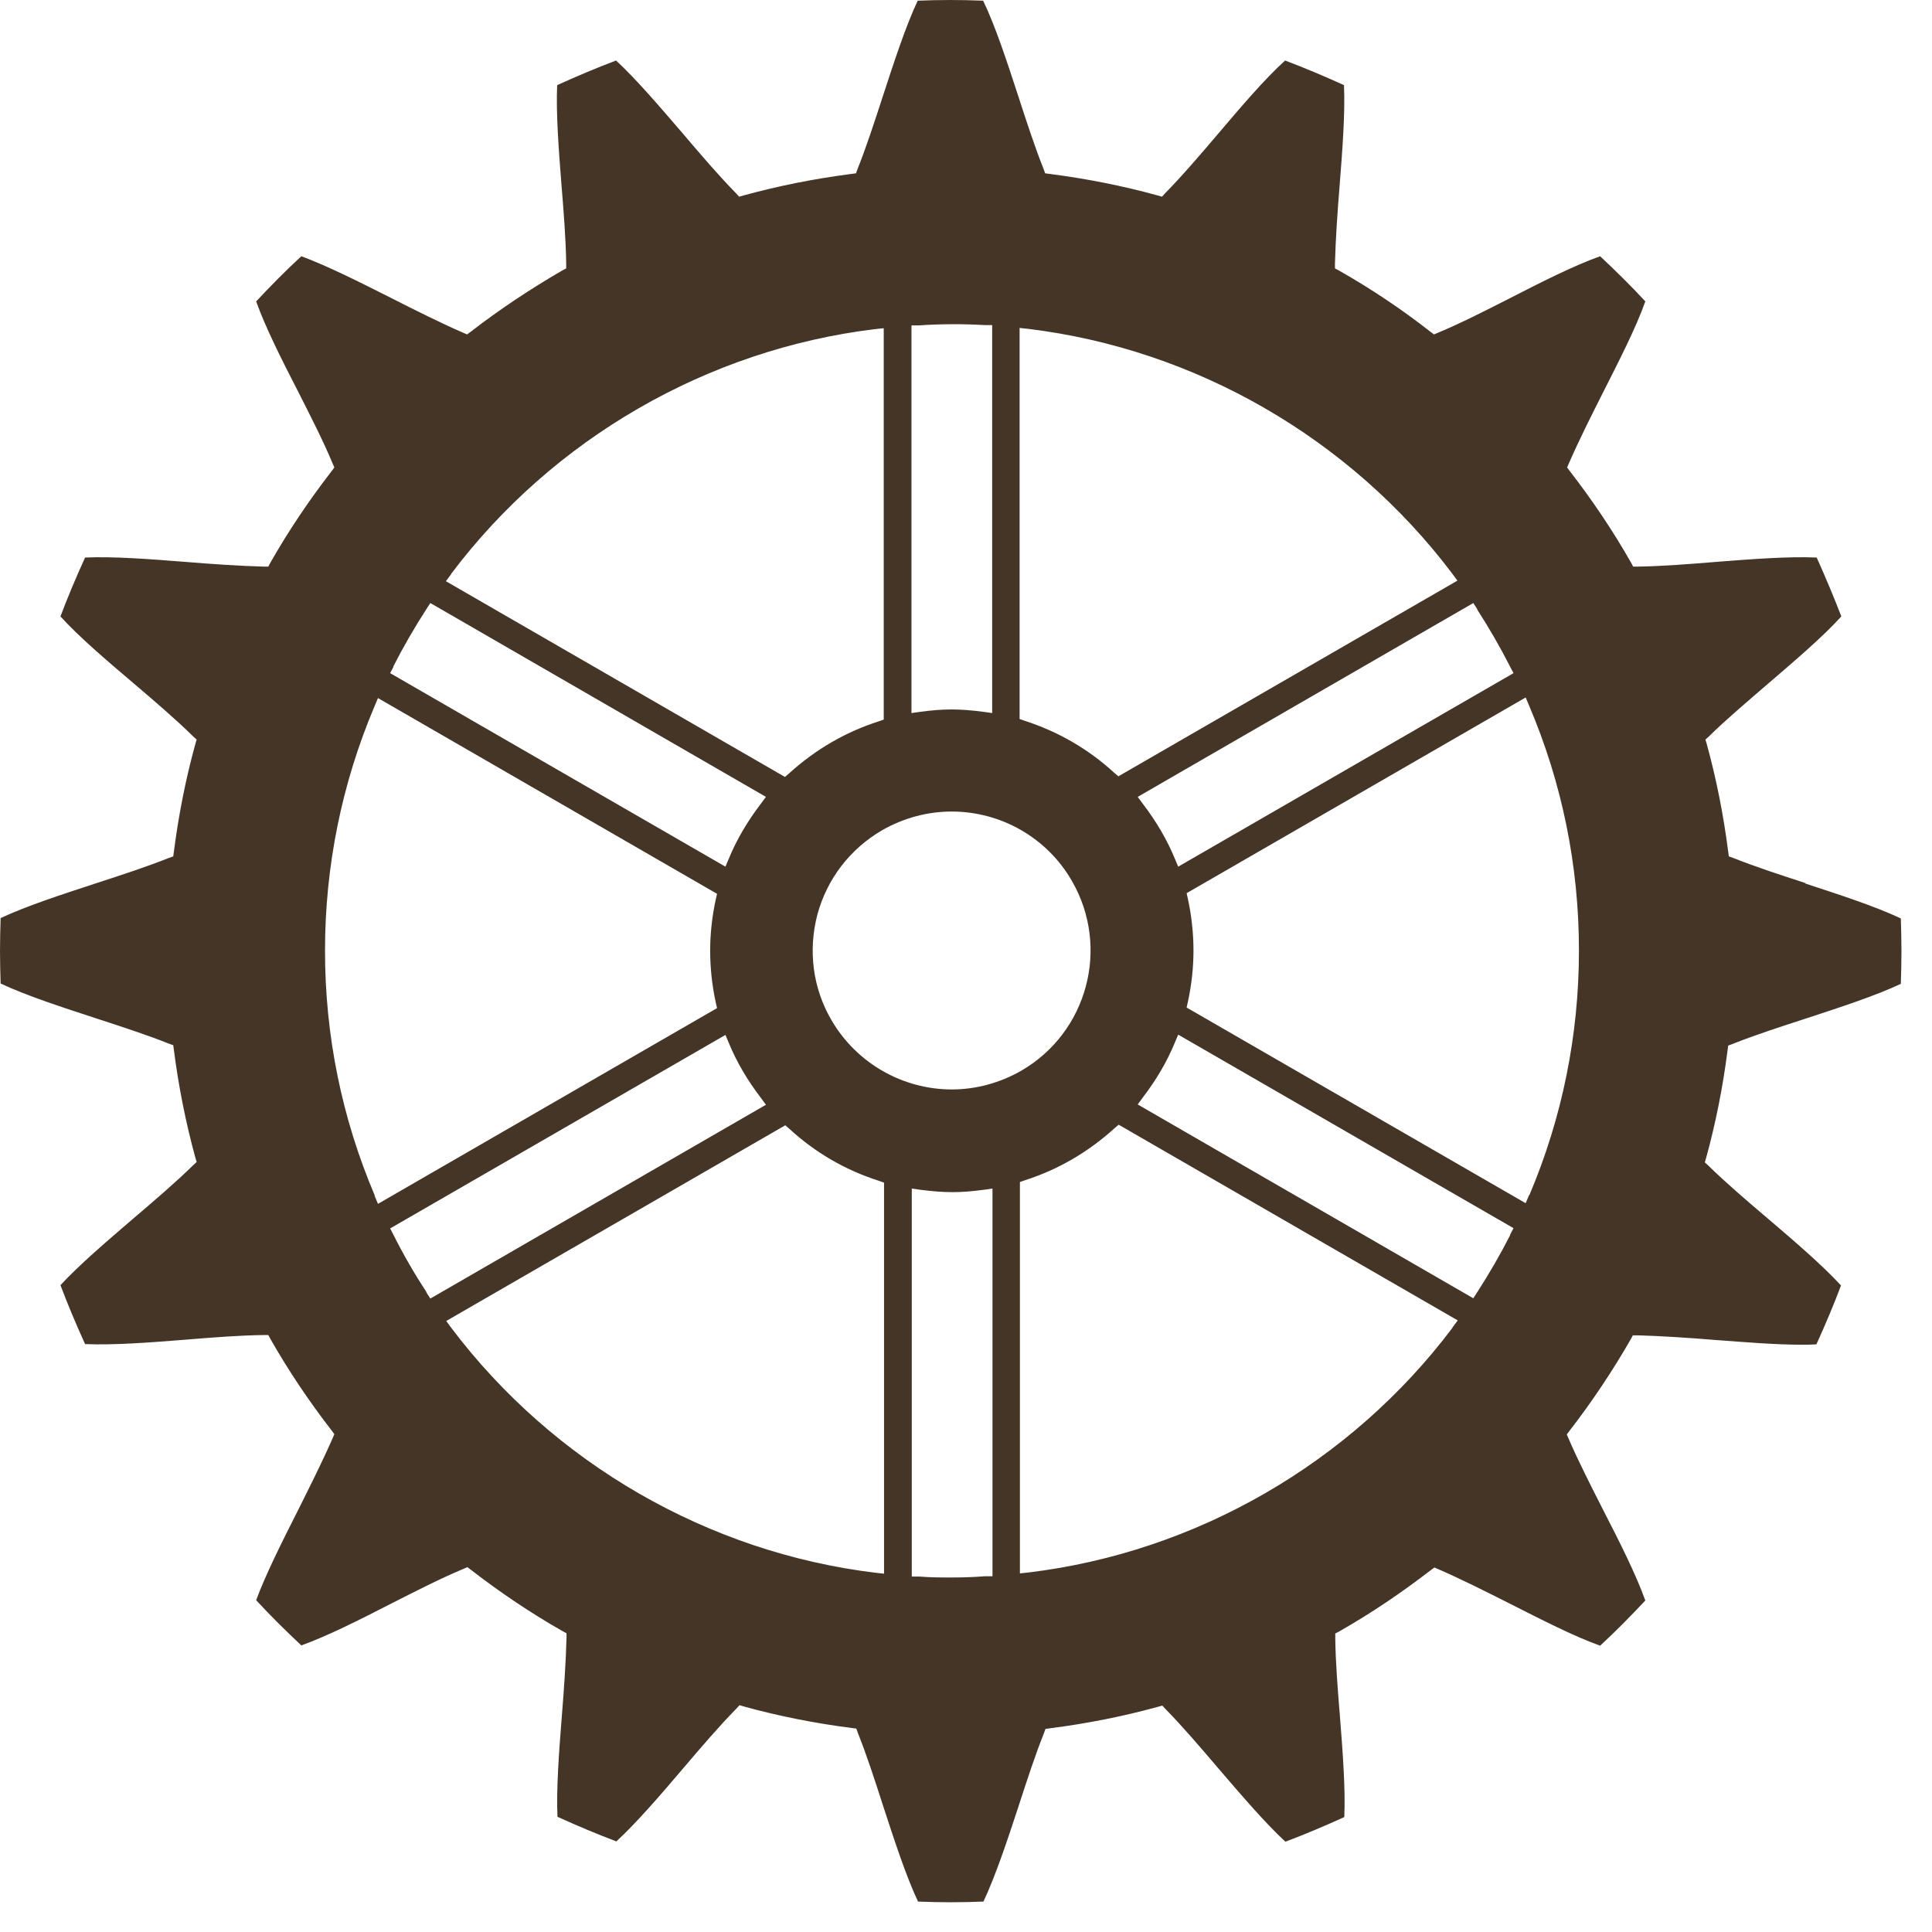 <?xml version="1.0" encoding="UTF-8"?> <svg xmlns="http://www.w3.org/2000/svg" width="62" height="62" viewBox="0 0 62 62" fill="none"> <path d="M57.95 28.343C57.15 28.082 56.32 27.812 55.62 27.532L55.48 27.483L55.46 27.332C55.31 26.163 55.08 24.992 54.77 23.872L54.73 23.733L54.84 23.633C55.4 23.082 56.1 22.492 56.76 21.922C57.61 21.192 58.49 20.442 59.09 19.782C58.86 19.183 58.6 18.562 58.3 17.892C57.39 17.852 56.22 17.942 55.07 18.032C54.22 18.102 53.33 18.172 52.56 18.183H52.41L52.34 18.052C51.76 17.032 51.1 16.052 50.38 15.123L50.29 15.002L50.35 14.863C50.66 14.152 51.06 13.352 51.45 12.582C51.96 11.572 52.5 10.523 52.8 9.672C52.34 9.172 51.85 8.693 51.35 8.223C50.51 8.523 49.46 9.053 48.45 9.572C47.68 9.963 46.88 10.373 46.16 10.672L46.02 10.732L45.9 10.643C44.98 9.922 43.99 9.262 42.97 8.682L42.84 8.613V8.463C42.86 7.692 42.92 6.812 42.99 5.952C43.08 4.812 43.17 3.632 43.13 2.732C42.47 2.433 41.85 2.172 41.24 1.942C40.58 2.542 39.83 3.422 39.1 4.282C38.53 4.952 37.94 5.643 37.39 6.202L37.29 6.312L37.15 6.272C36.03 5.963 34.86 5.732 33.69 5.582L33.54 5.562L33.49 5.423C33.21 4.723 32.94 3.893 32.68 3.092C32.32 1.992 31.95 0.853 31.55 0.022C30.85 -0.007 30.15 -0.007 29.45 0.022C29.06 0.853 28.69 1.992 28.33 3.092C28.07 3.893 27.8 4.723 27.52 5.423L27.47 5.562L27.32 5.582C26.15 5.732 24.99 5.963 23.86 6.272L23.72 6.312L23.62 6.202C23.07 5.643 22.48 4.952 21.91 4.282C21.18 3.433 20.42 2.542 19.77 1.942C19.16 2.172 18.54 2.433 17.88 2.732C17.84 3.632 17.93 4.812 18.02 5.952C18.09 6.803 18.16 7.692 18.17 8.463V8.613L18.04 8.682C17.02 9.273 16.03 9.932 15.11 10.643L14.99 10.732L14.85 10.672C14.14 10.363 13.34 9.963 12.57 9.572C11.56 9.062 10.51 8.533 9.67 8.223C9.17 8.682 8.69 9.172 8.22 9.672C8.52 10.512 9.05 11.562 9.57 12.572C9.96 13.342 10.37 14.143 10.67 14.863L10.73 15.002L10.64 15.123C9.92 16.052 9.26 17.032 8.68 18.052L8.61 18.183H8.46C7.69 18.163 6.81 18.102 5.95 18.032C4.81 17.942 3.63 17.852 2.73 17.892C2.43 18.552 2.17 19.172 1.94 19.782C2.54 20.442 3.42 21.192 4.28 21.922C4.95 22.492 5.64 23.082 6.2 23.633L6.31 23.733L6.27 23.872C5.96 24.992 5.73 26.163 5.58 27.332L5.56 27.483L5.42 27.532C4.72 27.812 3.89 28.082 3.09 28.343C1.99 28.703 0.85 29.073 0.02 29.462C0.01 29.812 0 30.163 0 30.512C0 30.863 0.01 31.212 0.02 31.562C0.85 31.953 1.99 32.322 3.09 32.682C3.89 32.943 4.72 33.212 5.42 33.492L5.56 33.542L5.58 33.693C5.73 34.862 5.96 36.023 6.27 37.153L6.31 37.292L6.2 37.392C5.64 37.943 4.95 38.532 4.28 39.102C3.43 39.833 2.55 40.583 1.94 41.242C2.17 41.852 2.43 42.472 2.73 43.133C3.64 43.172 4.81 43.083 5.95 42.992C6.8 42.922 7.69 42.852 8.46 42.843H8.61L8.68 42.972C9.26 43.992 9.92 44.972 10.64 45.903L10.73 46.023L10.67 46.163C10.36 46.873 9.96 47.672 9.57 48.453C9.06 49.462 8.53 50.513 8.22 51.352C8.68 51.852 9.17 52.333 9.67 52.803C10.51 52.502 11.56 51.972 12.57 51.453C13.34 51.062 14.14 50.653 14.86 50.352L15 50.292L15.12 50.383C16.05 51.102 17.03 51.763 18.05 52.343L18.18 52.413V52.562C18.16 53.333 18.1 54.212 18.03 55.072C17.94 56.212 17.85 57.392 17.89 58.303C18.55 58.602 19.17 58.862 19.78 59.093C20.43 58.492 21.19 57.612 21.92 56.752C22.49 56.083 23.08 55.392 23.63 54.833L23.73 54.722L23.87 54.763C24.99 55.072 26.16 55.303 27.33 55.453L27.48 55.472L27.53 55.612C27.81 56.312 28.08 57.142 28.34 57.953C28.7 59.053 29.07 60.193 29.46 61.023C30.16 61.053 30.86 61.053 31.56 61.023C31.95 60.193 32.33 59.053 32.69 57.953C32.95 57.153 33.22 56.322 33.5 55.623L33.55 55.483L33.7 55.462C34.87 55.312 36.04 55.083 37.16 54.773L37.3 54.733L37.4 54.843C37.95 55.403 38.54 56.093 39.11 56.763C39.84 57.612 40.6 58.502 41.25 59.102C41.86 58.873 42.48 58.612 43.14 58.312C43.18 57.403 43.09 56.233 43 55.083C42.93 54.233 42.86 53.343 42.85 52.572V52.422L42.98 52.352C44 51.773 44.99 51.102 45.91 50.392L46.03 50.303L46.17 50.362C46.88 50.672 47.68 51.072 48.45 51.462C49.46 51.972 50.51 52.513 51.35 52.812C51.85 52.352 52.33 51.862 52.8 51.362C52.5 50.523 51.97 49.472 51.45 48.462C51.06 47.693 50.65 46.892 50.34 46.172L50.28 46.032L50.37 45.913C51.09 44.983 51.75 43.992 52.33 42.983L52.4 42.852H52.55C53.32 42.873 54.2 42.932 55.06 43.002C56 43.072 56.98 43.153 57.8 43.153C57.97 43.153 58.13 43.153 58.29 43.142C58.59 42.483 58.85 41.862 59.08 41.252C58.48 40.602 57.6 39.843 56.74 39.112C56.07 38.542 55.38 37.953 54.82 37.403L54.71 37.303L54.75 37.163C55.06 36.042 55.29 34.873 55.44 33.703L55.46 33.553L55.6 33.502C56.3 33.222 57.13 32.953 57.93 32.693C59.03 32.333 60.17 31.962 61 31.573C61.01 31.223 61.02 30.872 61.02 30.523C61.02 30.172 61.01 29.823 61 29.473C60.17 29.082 59.03 28.712 57.93 28.352L57.95 28.343ZM47.4 19.552C47.78 20.142 48.14 20.762 48.46 21.392L48.57 21.602L37.81 27.812L37.7 27.552C37.45 26.942 37.1 26.352 36.68 25.802L36.51 25.573L47.28 19.352L47.41 19.552H47.4ZM32.71 10.523L32.99 10.553C38.36 11.203 43.32 14.062 46.6 18.402L46.77 18.633L35.89 24.913L35.75 24.793C34.91 24.023 33.94 23.473 32.89 23.133L32.72 23.073V10.523H32.71ZM29.24 10.443H29.48C30.18 10.393 30.9 10.393 31.6 10.432H31.84V22.883L31.56 22.843C30.77 22.742 30.29 22.742 29.53 22.843L29.25 22.883V10.443H29.24ZM14.48 18.413C17.75 14.072 22.71 11.213 28.08 10.562L28.36 10.533V23.093L28.19 23.152C27.13 23.492 26.17 24.052 25.33 24.812L25.19 24.933L14.31 18.652L14.48 18.422V18.413ZM12.62 21.392C12.94 20.762 13.3 20.142 13.68 19.552L13.81 19.352L24.58 25.573L24.41 25.802C23.99 26.352 23.64 26.942 23.39 27.552L23.28 27.812L12.52 21.602L12.63 21.392H12.62ZM12.03 38.373C10.97 35.883 10.43 33.233 10.43 30.512C10.43 27.793 10.97 25.142 12.02 22.663L12.13 22.402L23.01 28.683L22.97 28.863C22.85 29.413 22.79 29.973 22.79 30.512C22.79 31.052 22.85 31.622 22.97 32.172L23.01 32.352L12.13 38.633L12.02 38.373H12.03ZM13.69 41.472C13.31 40.892 12.95 40.273 12.63 39.633L12.52 39.422L23.28 33.212L23.39 33.472C23.64 34.083 23.99 34.672 24.41 35.222L24.58 35.453L13.81 41.672L13.68 41.472H13.69ZM28.38 50.502L28.1 50.472C22.73 49.822 17.77 46.962 14.49 42.623L14.32 42.392L25.2 36.112L25.34 36.233C26.18 37.002 27.14 37.553 28.2 37.892L28.37 37.953V50.502H28.38ZM31.85 50.583H31.61C31.26 50.612 30.9 50.623 30.55 50.623C30.2 50.623 29.85 50.623 29.5 50.593H29.26V38.142L29.54 38.182C30.33 38.282 30.81 38.282 31.57 38.182L31.85 38.142V50.583ZM30.55 34.962C28.96 34.962 27.48 34.112 26.68 32.733C26.08 31.703 25.93 30.503 26.23 29.352C26.54 28.203 27.28 27.242 28.31 26.642C28.99 26.253 29.76 26.043 30.54 26.043C32.13 26.043 33.61 26.892 34.4 28.273C35.63 30.402 34.9 33.133 32.77 34.362C32.09 34.752 31.32 34.962 30.54 34.962H30.55ZM46.61 42.612C43.34 46.953 38.38 49.812 33.01 50.462L32.73 50.492V37.932L32.9 37.873C33.96 37.532 34.92 36.972 35.76 36.212L35.9 36.093L46.78 42.373L46.61 42.602V42.612ZM48.47 39.623C48.15 40.252 47.79 40.873 47.41 41.462L47.28 41.663L36.51 35.443L36.68 35.212C37.1 34.663 37.45 34.072 37.7 33.462L37.81 33.203L48.57 39.413L48.46 39.623H48.47ZM49.07 38.352L48.96 38.612L38.08 32.333L38.12 32.153C38.24 31.602 38.3 31.043 38.3 30.503C38.3 29.962 38.24 29.392 38.12 28.843L38.08 28.663L48.96 22.383L49.07 22.642C50.13 25.133 50.67 27.782 50.67 30.503C50.67 33.222 50.13 35.873 49.08 38.352H49.07Z" fill="#453527"></path> </svg> 